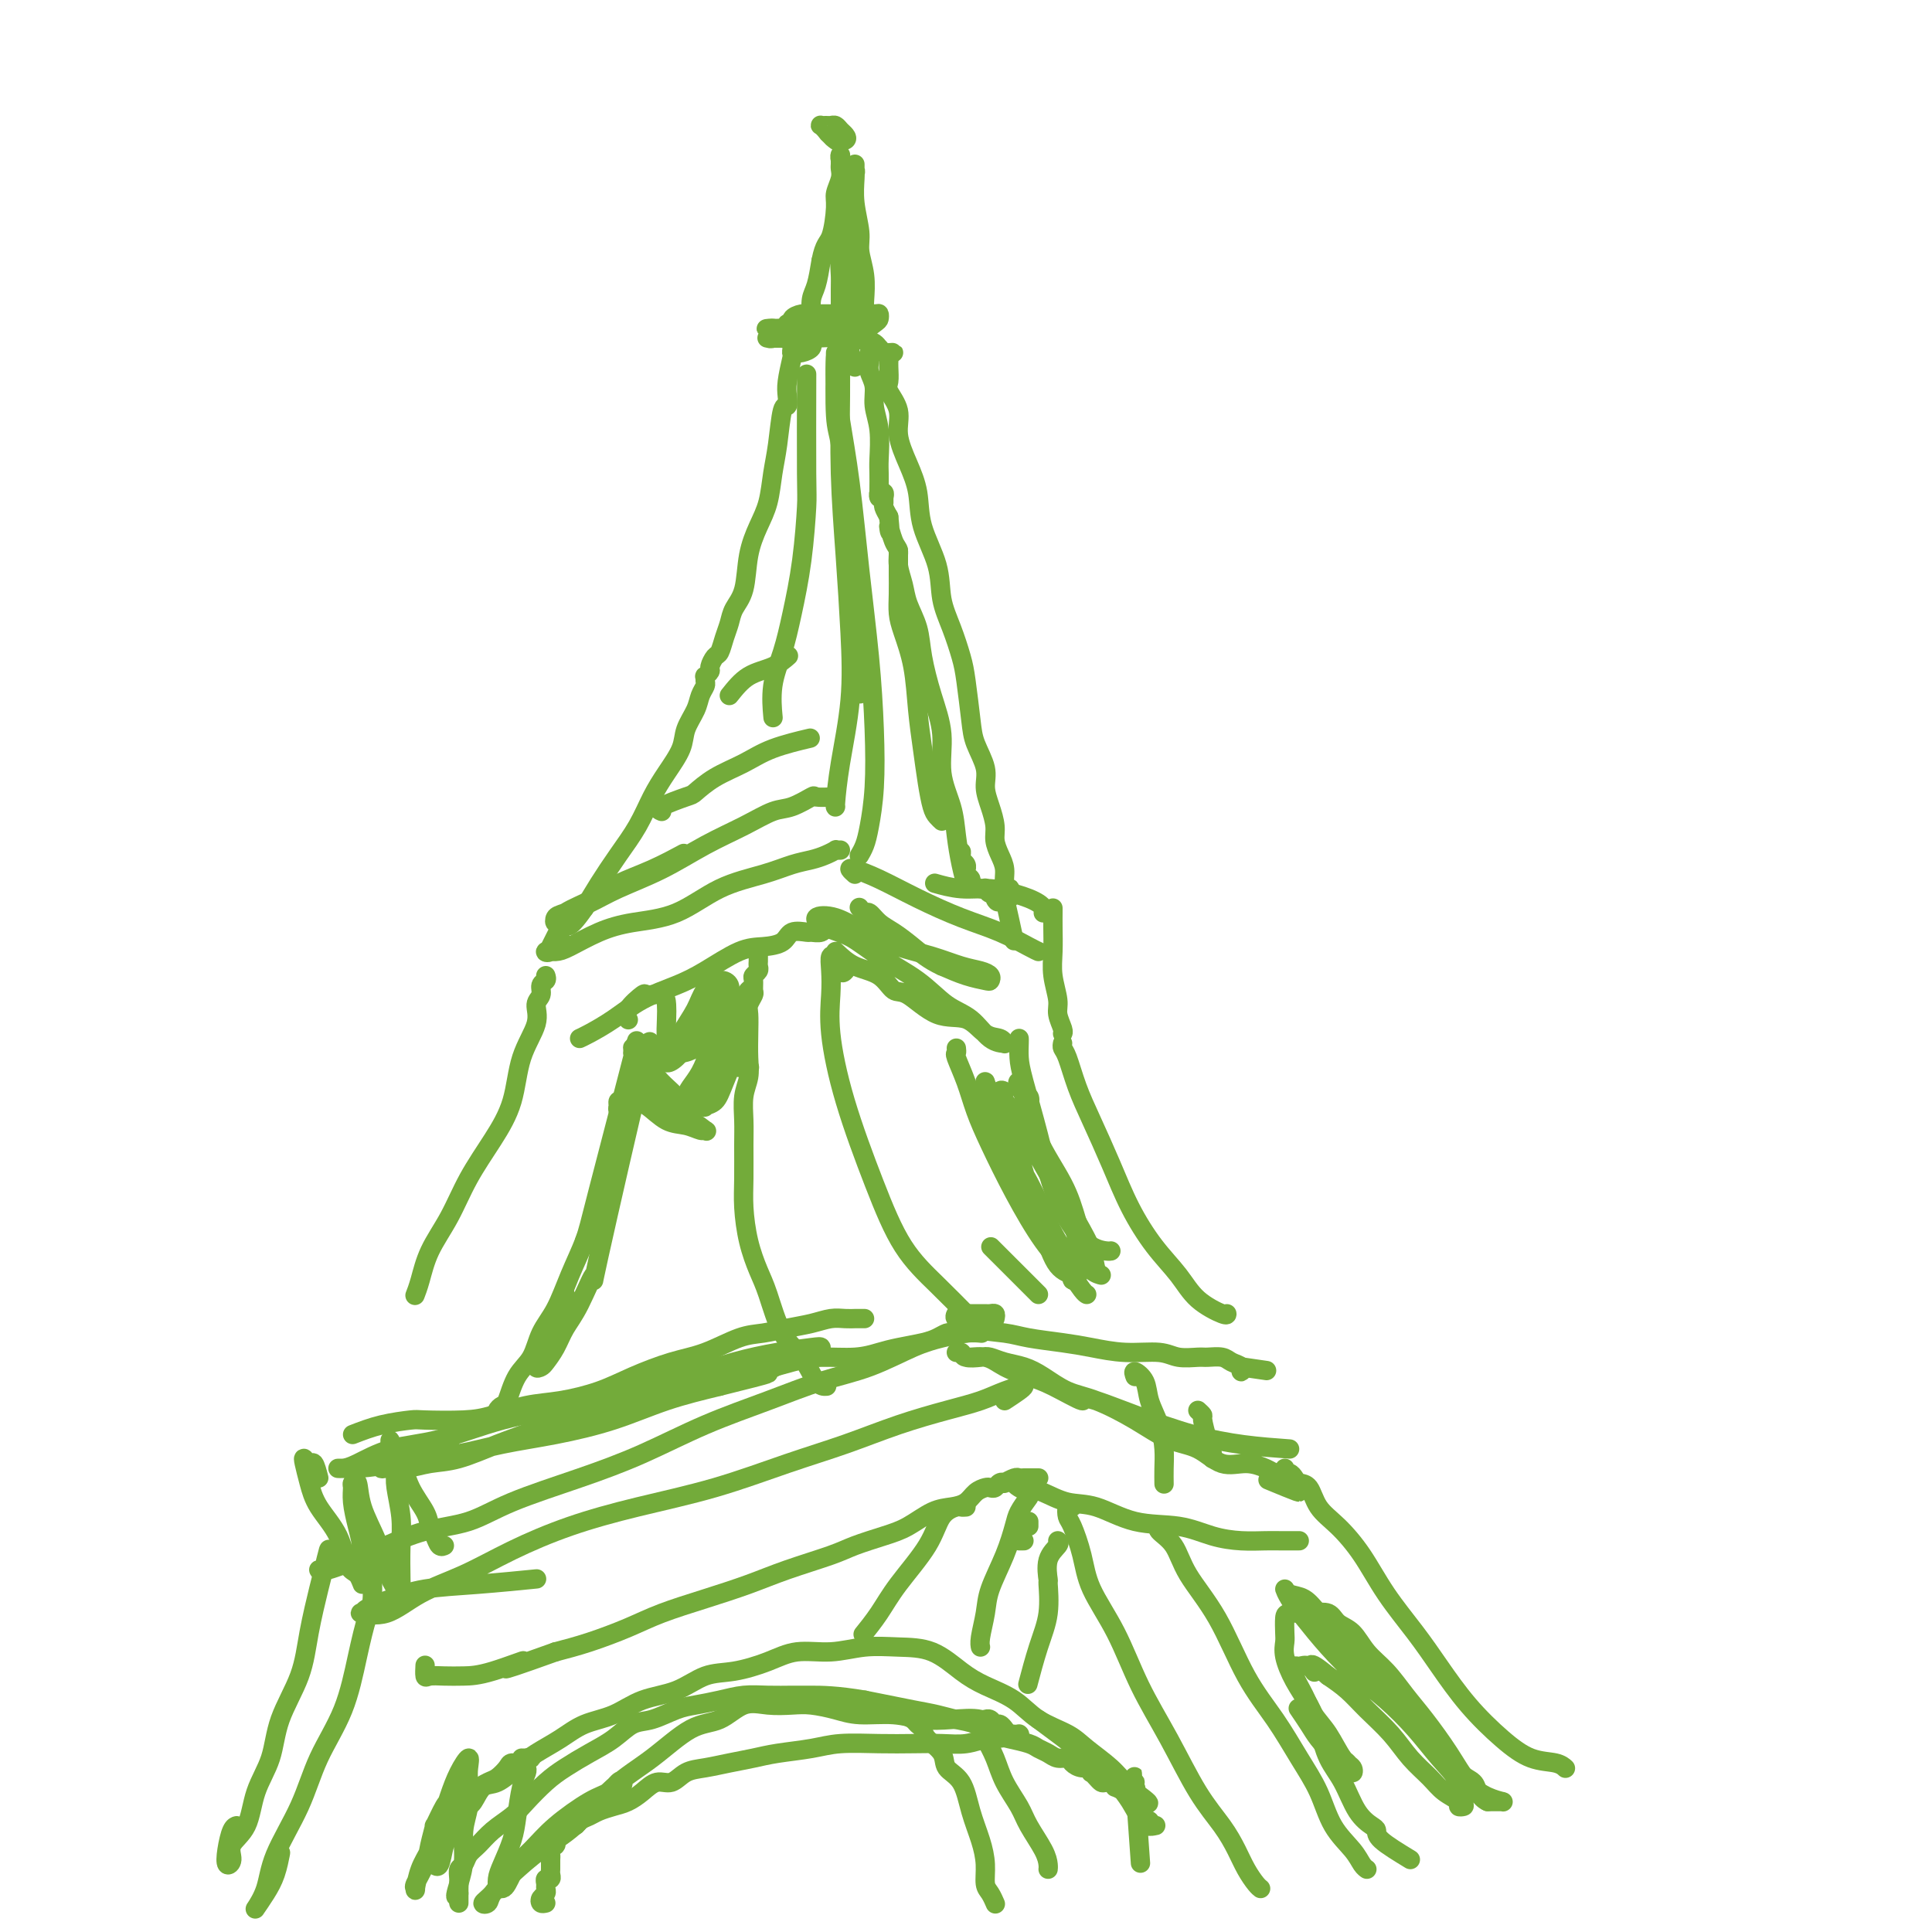 <svg viewBox='0 0 400 400' version='1.1' xmlns='http://www.w3.org/2000/svg' xmlns:xlink='http://www.w3.org/1999/xlink'><g fill='none' stroke='#73AB3A' stroke-width='4' stroke-linecap='round' stroke-linejoin='round'><path d='M165,66c0.187,0.423 0.374,0.846 1,1c0.626,0.154 1.691,0.037 2,0c0.309,-0.037 -0.137,0.004 0,0c0.137,-0.004 0.856,-0.053 2,0c1.144,0.053 2.711,0.206 4,0c1.289,-0.206 2.300,-0.773 3,-1c0.700,-0.227 1.088,-0.113 1,0c-0.088,0.113 -0.653,0.227 -1,0c-0.347,-0.227 -0.474,-0.793 -1,-1c-0.526,-0.207 -1.449,-0.056 -2,0c-0.551,0.056 -0.730,0.015 -1,0c-0.270,-0.015 -0.631,-0.004 -1,0c-0.369,0.004 -0.745,0.000 -1,0c-0.255,-0.000 -0.388,0.003 -1,0c-0.612,-0.003 -1.704,-0.011 -2,0c-0.296,0.011 0.204,0.040 0,0c-0.204,-0.040 -1.112,-0.151 -2,0c-0.888,0.151 -1.758,0.562 -2,1c-0.242,0.438 0.142,0.902 0,1c-0.142,0.098 -0.812,-0.170 -1,0c-0.188,0.170 0.104,0.777 0,1c-0.104,0.223 -0.605,0.060 -1,0c-0.395,-0.060 -0.684,-0.017 -1,0c-0.316,0.017 -0.658,0.009 -1,0'/><path d='M160,68c-2.633,0.248 -0.717,-0.134 0,0c0.717,0.134 0.233,0.782 0,1c-0.233,0.218 -0.216,0.006 0,0c0.216,-0.006 0.629,0.193 1,0c0.371,-0.193 0.699,-0.780 1,-1c0.301,-0.220 0.575,-0.074 1,0c0.425,0.074 1.001,0.076 1,0c-0.001,-0.076 -0.578,-0.231 -1,0c-0.422,0.231 -0.689,0.846 -1,1c-0.311,0.154 -0.668,-0.155 -1,0c-0.332,0.155 -0.641,0.774 -1,1c-0.359,0.226 -0.769,0.061 -1,0c-0.231,-0.061 -0.283,-0.016 0,0c0.283,0.016 0.901,0.004 1,0c0.099,-0.004 -0.319,-0.001 0,0c0.319,0.001 1.377,0.000 2,0c0.623,-0.000 0.812,-0.000 1,0'/><path d='M163,70c0.294,0.309 -0.471,0.083 -1,0c-0.529,-0.083 -0.822,-0.022 -1,0c-0.178,0.022 -0.240,0.006 0,0c0.240,-0.006 0.783,-0.002 1,0c0.217,0.002 0.109,0.001 0,0'/><path d='M178,70c-0.491,-0.511 -0.981,-1.023 -1,-1c-0.019,0.023 0.435,0.580 1,1c0.565,0.420 1.241,0.703 2,1c0.759,0.297 1.600,0.609 2,1c0.400,0.391 0.360,0.862 1,1c0.640,0.138 1.961,-0.058 2,0c0.039,0.058 -1.204,0.371 -2,0c-0.796,-0.371 -1.145,-1.427 -2,-2c-0.855,-0.573 -2.215,-0.664 -3,-1c-0.785,-0.336 -0.995,-0.917 -1,-1c-0.005,-0.083 0.193,0.332 1,0c0.807,-0.332 2.221,-1.411 3,-2c0.779,-0.589 0.924,-0.690 1,-1c0.076,-0.310 0.084,-0.830 0,-1c-0.084,-0.170 -0.261,0.010 -1,0c-0.739,-0.010 -2.040,-0.211 -3,0c-0.960,0.211 -1.578,0.835 -2,1c-0.422,0.165 -0.646,-0.127 -1,0c-0.354,0.127 -0.836,0.675 -1,1c-0.164,0.325 -0.008,0.427 0,1c0.008,0.573 -0.132,1.618 0,2c0.132,0.382 0.536,0.103 1,0c0.464,-0.103 0.990,-0.029 1,0c0.010,0.029 -0.495,0.015 -1,0'/><path d='M175,70c-0.694,0.776 -0.928,0.214 -2,0c-1.072,-0.214 -2.982,-0.082 -4,0c-1.018,0.082 -1.143,0.114 -2,0c-0.857,-0.114 -2.446,-0.373 -3,0c-0.554,0.373 -0.072,1.378 0,2c0.072,0.622 -0.267,0.860 0,1c0.267,0.140 1.140,0.182 2,0c0.860,-0.182 1.709,-0.589 2,-1c0.291,-0.411 0.025,-0.827 0,-1c-0.025,-0.173 0.190,-0.102 0,0c-0.190,0.102 -0.784,0.236 -1,0c-0.216,-0.236 -0.054,-0.840 0,-1c0.054,-0.160 0.000,0.125 0,0c-0.000,-0.125 0.052,-0.659 0,-1c-0.052,-0.341 -0.210,-0.487 0,-1c0.210,-0.513 0.788,-1.392 1,-2c0.212,-0.608 0.057,-0.943 0,-1c-0.057,-0.057 -0.015,0.166 0,0c0.015,-0.166 0.004,-0.722 0,-1c-0.004,-0.278 -0.002,-0.280 0,0c0.002,0.280 0.003,0.842 0,1c-0.003,0.158 -0.012,-0.087 0,0c0.012,0.087 0.044,0.508 0,0c-0.044,-0.508 -0.166,-1.944 0,-3c0.166,-1.056 0.619,-1.730 1,-3c0.381,-1.270 0.691,-3.135 1,-5'/><path d='M170,54c0.697,-3.591 1.441,-3.568 2,-5c0.559,-1.432 0.934,-4.320 1,-6c0.066,-1.680 -0.179,-2.151 0,-3c0.179,-0.849 0.780,-2.074 1,-3c0.220,-0.926 0.058,-1.552 0,-2c-0.058,-0.448 -0.012,-0.718 0,-1c0.012,-0.282 -0.011,-0.575 0,-1c0.011,-0.425 0.057,-0.981 0,-1c-0.057,-0.019 -0.215,0.500 0,1c0.215,0.500 0.804,0.980 1,2c0.196,1.020 0.000,2.580 0,4c-0.000,1.420 0.196,2.699 0,5c-0.196,2.301 -0.785,5.624 -1,8c-0.215,2.376 -0.058,3.805 0,5c0.058,1.195 0.015,2.156 0,3c-0.015,0.844 -0.004,1.570 0,2c0.004,0.430 0.001,0.562 0,1c-0.001,0.438 -0.001,1.182 0,1c0.001,-0.182 0.003,-1.289 0,-2c-0.003,-0.711 -0.011,-1.026 0,-2c0.011,-0.974 0.041,-2.608 0,-4c-0.041,-1.392 -0.155,-2.540 0,-4c0.155,-1.460 0.577,-3.230 1,-5'/><path d='M175,47c0.397,-3.471 0.891,-4.150 1,-5c0.109,-0.850 -0.167,-1.871 0,-3c0.167,-1.129 0.777,-2.365 1,-3c0.223,-0.635 0.059,-0.668 0,-1c-0.059,-0.332 -0.012,-0.963 0,-1c0.012,-0.037 -0.012,0.519 0,1c0.012,0.481 0.060,0.885 0,2c-0.060,1.115 -0.226,2.939 0,5c0.226,2.061 0.845,4.359 1,6c0.155,1.641 -0.154,2.625 0,4c0.154,1.375 0.769,3.140 1,5c0.231,1.860 0.077,3.816 0,5c-0.077,1.184 -0.077,1.596 0,2c0.077,0.404 0.231,0.799 0,1c-0.231,0.201 -0.846,0.208 -1,0c-0.154,-0.208 0.155,-0.630 0,-1c-0.155,-0.370 -0.774,-0.687 -1,-1c-0.226,-0.313 -0.061,-0.622 0,-1c0.061,-0.378 0.016,-0.826 0,-1c-0.016,-0.174 -0.004,-0.074 0,0c0.004,0.074 0.001,0.123 0,0c-0.001,-0.123 -0.000,-0.418 0,-1c0.000,-0.582 0.000,-1.452 0,-2c-0.000,-0.548 -0.000,-0.774 0,-1'/><path d='M177,57c-0.309,-1.583 -0.083,-1.539 0,-2c0.083,-0.461 0.022,-1.427 0,-2c-0.022,-0.573 -0.006,-0.754 0,-1c0.006,-0.246 0.002,-0.558 0,-1c-0.002,-0.442 -0.000,-1.016 0,-1c0.000,0.016 0.000,0.620 0,1c-0.000,0.380 -0.000,0.536 0,1c0.000,0.464 0.000,1.235 0,2c-0.000,0.765 -0.000,1.525 0,2c0.000,0.475 0.000,0.666 0,1c-0.000,0.334 -0.000,0.810 0,1c0.000,0.190 0.000,0.095 0,0'/><path d='M177,76c0.121,-0.252 0.243,-0.504 0,-1c-0.243,-0.496 -0.850,-1.236 -1,-2c-0.150,-0.764 0.156,-1.554 0,-2c-0.156,-0.446 -0.773,-0.550 -1,-1c-0.227,-0.450 -0.065,-1.245 0,-2c0.065,-0.755 0.031,-1.469 0,-2c-0.031,-0.531 -0.061,-0.877 0,-1c0.061,-0.123 0.213,-0.022 0,0c-0.213,0.022 -0.790,-0.036 -1,0c-0.210,0.036 -0.053,0.165 0,1c0.053,0.835 0.004,2.377 0,5c-0.004,2.623 0.039,6.327 0,11c-0.039,4.673 -0.161,10.315 0,16c0.161,5.685 0.603,11.412 1,17c0.397,5.588 0.747,11.039 1,16c0.253,4.961 0.407,9.434 0,14c-0.407,4.566 -1.377,9.224 -2,13c-0.623,3.776 -0.898,6.671 -1,8c-0.102,1.329 -0.029,1.094 0,1c0.029,-0.094 0.015,-0.047 0,0'/><path d='M173,74c-0.065,1.487 -0.130,2.975 0,5c0.130,2.025 0.455,4.588 1,8c0.545,3.412 1.310,7.673 2,13c0.690,5.327 1.306,11.720 2,18c0.694,6.280 1.465,12.449 2,18c0.535,5.551 0.833,10.486 1,15c0.167,4.514 0.202,8.607 0,12c-0.202,3.393 -0.642,6.085 -1,8c-0.358,1.915 -0.635,3.054 -1,4c-0.365,0.946 -0.819,1.699 -1,2c-0.181,0.301 -0.091,0.151 0,0'/><path d='M173,73c-0.089,5.058 -0.179,10.117 0,13c0.179,2.883 0.626,3.591 1,6c0.374,2.409 0.675,6.518 1,9c0.325,2.482 0.675,3.335 1,7c0.325,3.665 0.626,10.141 1,17c0.374,6.859 0.821,14.103 1,17c0.179,2.897 0.089,1.449 0,0'/><path d='M164,74c-0.416,1.839 -0.832,3.677 -1,5c-0.168,1.323 -0.087,2.130 0,3c0.087,0.870 0.179,1.803 0,2c-0.179,0.197 -0.628,-0.343 -1,1c-0.372,1.343 -0.667,4.569 -1,7c-0.333,2.431 -0.704,4.068 -1,6c-0.296,1.932 -0.517,4.159 -1,6c-0.483,1.841 -1.229,3.297 -2,5c-0.771,1.703 -1.569,3.652 -2,6c-0.431,2.348 -0.497,5.095 -1,7c-0.503,1.905 -1.444,2.968 -2,4c-0.556,1.032 -0.727,2.035 -1,3c-0.273,0.965 -0.646,1.893 -1,3c-0.354,1.107 -0.687,2.392 -1,3c-0.313,0.608 -0.606,0.540 -1,1c-0.394,0.460 -0.891,1.447 -1,2c-0.109,0.553 0.168,0.672 0,1c-0.168,0.328 -0.780,0.864 -1,1c-0.220,0.136 -0.047,-0.127 0,0c0.047,0.127 -0.033,0.645 0,1c0.033,0.355 0.179,0.547 0,1c-0.179,0.453 -0.684,1.166 -1,2c-0.316,0.834 -0.444,1.789 -1,3c-0.556,1.211 -1.541,2.678 -2,4c-0.459,1.322 -0.394,2.498 -1,4c-0.606,1.502 -1.884,3.332 -3,5c-1.116,1.668 -2.070,3.176 -3,5c-0.930,1.824 -1.837,3.963 -3,6c-1.163,2.037 -2.582,3.971 -4,6c-1.418,2.029 -2.834,4.151 -4,6c-1.166,1.849 -2.083,3.424 -3,5'/><path d='M121,188c-3.895,5.635 -3.632,3.222 -4,3c-0.368,-0.222 -1.368,1.748 -2,3c-0.632,1.252 -0.895,1.786 -1,2c-0.105,0.214 -0.053,0.107 0,0'/><path d='M180,74c-0.001,0.139 -0.001,0.277 0,0c0.001,-0.277 0.004,-0.970 0,-1c-0.004,-0.030 -0.016,0.602 0,1c0.016,0.398 0.061,0.561 0,1c-0.061,0.439 -0.226,1.153 0,2c0.226,0.847 0.845,1.825 1,3c0.155,1.175 -0.155,2.546 0,4c0.155,1.454 0.773,2.991 1,5c0.227,2.009 0.061,4.491 0,6c-0.061,1.509 -0.017,2.047 0,3c0.017,0.953 0.008,2.321 0,3c-0.008,0.679 -0.016,0.668 0,1c0.016,0.332 0.057,1.006 0,1c-0.057,-0.006 -0.212,-0.693 0,-1c0.212,-0.307 0.792,-0.234 1,0c0.208,0.234 0.046,0.630 0,1c-0.046,0.370 0.026,0.715 0,1c-0.026,0.285 -0.150,0.510 0,1c0.150,0.490 0.575,1.245 1,2'/><path d='M184,107c0.575,5.399 0.014,2.397 0,2c-0.014,-0.397 0.520,1.810 1,3c0.480,1.190 0.906,1.363 1,2c0.094,0.637 -0.144,1.738 0,3c0.144,1.262 0.671,2.684 1,4c0.329,1.316 0.460,2.526 1,4c0.540,1.474 1.488,3.210 2,5c0.512,1.790 0.589,3.632 1,6c0.411,2.368 1.157,5.261 2,8c0.843,2.739 1.784,5.323 2,8c0.216,2.677 -0.292,5.446 0,8c0.292,2.554 1.385,4.891 2,7c0.615,2.109 0.752,3.988 1,6c0.248,2.012 0.605,4.157 1,6c0.395,1.843 0.827,3.384 1,4c0.173,0.616 0.086,0.308 0,0'/><path d='M173,197c1.201,1.133 2.402,2.266 4,3c1.598,0.734 3.592,1.070 5,2c1.408,0.930 2.228,2.456 3,3c0.772,0.544 1.495,0.106 3,1c1.505,0.894 3.790,3.119 6,4c2.210,0.881 4.343,0.418 6,1c1.657,0.582 2.839,2.209 4,3c1.161,0.791 2.303,0.748 3,1c0.697,0.252 0.950,0.801 1,1c0.050,0.199 -0.103,0.050 0,0c0.103,-0.050 0.460,0.000 0,0c-0.460,-0.000 -1.738,-0.050 -3,-1c-1.262,-0.950 -2.506,-2.800 -4,-4c-1.494,-1.200 -3.236,-1.749 -5,-3c-1.764,-1.251 -3.551,-3.204 -6,-5c-2.449,-1.796 -5.560,-3.436 -8,-5c-2.440,-1.564 -4.210,-3.051 -6,-4c-1.790,-0.949 -3.601,-1.358 -5,-2c-1.399,-0.642 -2.385,-1.515 -2,-2c0.385,-0.485 2.143,-0.582 4,0c1.857,0.582 3.813,1.844 6,3c2.187,1.156 4.604,2.208 7,3c2.396,0.792 4.772,1.326 7,2c2.228,0.674 4.309,1.488 6,2c1.691,0.512 2.992,0.724 4,1c1.008,0.276 1.723,0.618 2,1c0.277,0.382 0.115,0.803 0,1c-0.115,0.197 -0.185,0.168 -1,0c-0.815,-0.168 -2.376,-0.477 -4,-1c-1.624,-0.523 -3.312,-1.262 -5,-2'/><path d='M195,200c-2.704,-1.212 -4.465,-2.740 -6,-4c-1.535,-1.260 -2.846,-2.250 -4,-3c-1.154,-0.750 -2.152,-1.259 -3,-2c-0.848,-0.741 -1.547,-1.714 -2,-2c-0.453,-0.286 -0.660,0.115 -1,0c-0.340,-0.115 -0.811,-0.747 -1,-1c-0.189,-0.253 -0.094,-0.126 0,0'/><path d='M177,181c-0.433,-0.387 -0.867,-0.774 -1,-1c-0.133,-0.226 0.034,-0.290 1,0c0.966,0.290 2.731,0.936 5,2c2.269,1.064 5.043,2.548 8,4c2.957,1.452 6.099,2.873 9,4c2.901,1.127 5.561,1.962 8,3c2.439,1.038 4.657,2.279 6,3c1.343,0.721 1.812,0.920 2,1c0.188,0.080 0.094,0.040 0,0'/><path d='M173,192c0.542,-0.001 1.084,-0.001 1,0c-0.084,0.001 -0.795,0.004 -1,0c-0.205,-0.004 0.095,-0.015 0,0c-0.095,0.015 -0.587,0.057 -1,0c-0.413,-0.057 -0.748,-0.213 -1,0c-0.252,0.213 -0.422,0.796 -1,1c-0.578,0.204 -1.564,0.030 -2,0c-0.436,-0.030 -0.322,0.083 -1,0c-0.678,-0.083 -2.147,-0.364 -3,0c-0.853,0.364 -1.089,1.371 -2,2c-0.911,0.629 -2.496,0.881 -4,1c-1.504,0.119 -2.925,0.107 -5,1c-2.075,0.893 -4.804,2.691 -7,4c-2.196,1.309 -3.860,2.130 -6,3c-2.140,0.870 -4.756,1.788 -7,3c-2.244,1.212 -4.117,2.717 -6,4c-1.883,1.283 -3.776,2.346 -5,3c-1.224,0.654 -1.778,0.901 -2,1c-0.222,0.099 -0.111,0.049 0,0'/><path d='M174,176c-0.465,0.024 -0.931,0.047 -1,0c-0.069,-0.047 0.257,-0.165 0,0c-0.257,0.165 -1.097,0.611 -2,1c-0.903,0.389 -1.868,0.720 -3,1c-1.132,0.280 -2.429,0.508 -4,1c-1.571,0.492 -3.415,1.247 -6,2c-2.585,0.753 -5.910,1.504 -9,3c-3.090,1.496 -5.944,3.735 -9,5c-3.056,1.265 -6.315,1.554 -9,2c-2.685,0.446 -4.794,1.050 -7,2c-2.206,0.950 -4.507,2.247 -6,3c-1.493,0.753 -2.179,0.961 -3,1c-0.821,0.039 -1.777,-0.093 -2,0c-0.223,0.093 0.286,0.410 1,0c0.714,-0.410 1.633,-1.546 2,-2c0.367,-0.454 0.184,-0.227 0,0'/><path d='M173,165c-1.676,0.057 -3.351,0.115 -4,0c-0.649,-0.115 -0.270,-0.402 -1,0c-0.730,0.402 -2.568,1.492 -4,2c-1.432,0.508 -2.458,0.432 -4,1c-1.542,0.568 -3.601,1.780 -6,3c-2.399,1.220 -5.139,2.449 -8,4c-2.861,1.551 -5.842,3.423 -9,5c-3.158,1.577 -6.493,2.858 -9,4c-2.507,1.142 -4.186,2.143 -6,3c-1.814,0.857 -3.763,1.569 -5,2c-1.237,0.431 -1.762,0.579 -2,1c-0.238,0.421 -0.191,1.113 0,1c0.191,-0.113 0.525,-1.033 2,-2c1.475,-0.967 4.091,-1.983 6,-3c1.909,-1.017 3.110,-2.035 5,-3c1.890,-0.965 4.471,-1.875 7,-3c2.529,-1.125 5.008,-2.464 6,-3c0.992,-0.536 0.496,-0.268 0,0'/><path d='M137,168c-0.527,-0.207 -1.055,-0.414 0,-1c1.055,-0.586 3.692,-1.550 5,-2c1.308,-0.450 1.287,-0.387 2,-1c0.713,-0.613 2.161,-1.902 4,-3c1.839,-1.098 4.070,-2.006 6,-3c1.930,-0.994 3.558,-2.075 6,-3c2.442,-0.925 5.698,-1.693 7,-2c1.302,-0.307 0.651,-0.154 0,0'/><path d='M151,144c1.214,-1.524 2.429,-3.048 4,-4c1.571,-0.952 3.500,-1.333 5,-2c1.500,-0.667 2.571,-1.619 3,-2c0.429,-0.381 0.214,-0.190 0,0'/><path d='M167,79c0.005,-1.473 0.009,-2.945 0,1c-0.009,3.945 -0.032,13.309 0,18c0.032,4.691 0.120,4.710 0,7c-0.120,2.290 -0.449,6.853 -1,11c-0.551,4.147 -1.324,7.879 -2,11c-0.676,3.121 -1.253,5.630 -2,8c-0.747,2.370 -1.663,4.600 -2,7c-0.337,2.400 -0.096,4.972 0,6c0.096,1.028 0.048,0.514 0,0'/><path d='M186,114c-0.000,0.624 -0.001,1.248 0,2c0.001,0.752 0.002,1.633 0,2c-0.002,0.367 -0.008,0.219 0,1c0.008,0.781 0.029,2.492 0,4c-0.029,1.508 -0.110,2.813 0,4c0.110,1.187 0.411,2.255 1,4c0.589,1.745 1.467,4.165 2,7c0.533,2.835 0.720,6.083 1,9c0.280,2.917 0.653,5.503 1,8c0.347,2.497 0.668,4.904 1,7c0.332,2.096 0.677,3.881 1,5c0.323,1.119 0.625,1.570 1,2c0.375,0.430 0.821,0.837 1,1c0.179,0.163 0.089,0.081 0,0'/><path d='M184,75c0.005,-0.568 0.009,-1.136 0,-1c-0.009,0.136 -0.032,0.975 0,2c0.032,1.025 0.119,2.236 0,3c-0.119,0.764 -0.445,1.080 0,2c0.445,0.920 1.661,2.445 2,4c0.339,1.555 -0.200,3.141 0,5c0.200,1.859 1.138,3.990 2,6c0.862,2.010 1.648,3.897 2,6c0.352,2.103 0.269,4.422 1,7c0.731,2.578 2.276,5.417 3,8c0.724,2.583 0.628,4.911 1,7c0.372,2.089 1.212,3.940 2,6c0.788,2.060 1.525,4.329 2,6c0.475,1.671 0.687,2.743 1,5c0.313,2.257 0.728,5.699 1,8c0.272,2.301 0.403,3.463 1,5c0.597,1.537 1.662,3.450 2,5c0.338,1.550 -0.050,2.736 0,4c0.050,1.264 0.539,2.606 1,4c0.461,1.394 0.893,2.839 1,4c0.107,1.161 -0.111,2.038 0,3c0.111,0.962 0.552,2.008 1,3c0.448,0.992 0.905,1.929 1,3c0.095,1.071 -0.170,2.277 0,3c0.170,0.723 0.775,0.965 1,1c0.225,0.035 0.071,-0.135 0,0c-0.071,0.135 -0.057,0.575 0,1c0.057,0.425 0.159,0.836 0,1c-0.159,0.164 -0.580,0.082 -1,0'/><path d='M208,186c3.756,17.176 1.147,4.617 0,0c-1.147,-4.617 -0.833,-1.294 -1,0c-0.167,1.294 -0.815,0.557 -1,0c-0.185,-0.557 0.092,-0.933 0,-1c-0.092,-0.067 -0.554,0.175 -1,0c-0.446,-0.175 -0.875,-0.768 -1,-1c-0.125,-0.232 0.054,-0.103 0,0c-0.054,0.103 -0.340,0.181 -1,0c-0.660,-0.181 -1.694,-0.622 -2,-1c-0.306,-0.378 0.115,-0.693 0,-1c-0.115,-0.307 -0.767,-0.607 -1,-1c-0.233,-0.393 -0.048,-0.878 0,-1c0.048,-0.122 -0.040,0.121 0,0c0.040,-0.121 0.207,-0.604 0,-1c-0.207,-0.396 -0.787,-0.705 -1,-1c-0.213,-0.295 -0.057,-0.576 0,-1c0.057,-0.424 0.015,-0.990 0,-1c-0.015,-0.010 -0.004,0.536 0,1c0.004,0.464 0.001,0.847 0,1c-0.001,0.153 -0.001,0.077 0,0'/><path d='M157,197c-0.002,0.333 -0.004,0.667 0,1c0.004,0.333 0.015,0.666 0,1c-0.015,0.334 -0.057,0.671 0,1c0.057,0.329 0.212,0.651 0,1c-0.212,0.349 -0.793,0.727 -1,1c-0.207,0.273 -0.041,0.442 0,1c0.041,0.558 -0.041,1.505 0,2c0.041,0.495 0.207,0.537 0,1c-0.207,0.463 -0.786,1.348 -1,2c-0.214,0.652 -0.061,1.072 0,2c0.061,0.928 0.030,2.365 0,4c-0.030,1.635 -0.061,3.466 0,5c0.061,1.534 0.213,2.769 0,4c-0.213,1.231 -0.790,2.459 -1,4c-0.210,1.541 -0.054,3.397 0,5c0.054,1.603 0.007,2.953 0,5c-0.007,2.047 0.028,4.791 0,7c-0.028,2.209 -0.119,3.882 0,6c0.119,2.118 0.447,4.679 1,7c0.553,2.321 1.331,4.401 2,6c0.669,1.599 1.230,2.716 2,5c0.770,2.284 1.748,5.736 3,8c1.252,2.264 2.779,3.339 4,5c1.221,1.661 2.136,3.909 3,5c0.864,1.091 1.675,1.026 2,1c0.325,-0.026 0.162,-0.013 0,0'/><path d='M175,201c-0.301,0.344 -0.603,0.688 -1,0c-0.397,-0.688 -0.891,-2.409 -1,-3c-0.109,-0.591 0.165,-0.051 0,0c-0.165,0.051 -0.770,-0.386 -1,0c-0.230,0.386 -0.086,1.595 0,3c0.086,1.405 0.113,3.006 0,5c-0.113,1.994 -0.367,4.380 0,8c0.367,3.620 1.355,8.475 3,14c1.645,5.525 3.947,11.719 6,17c2.053,5.281 3.857,9.650 6,13c2.143,3.350 4.626,5.681 7,8c2.374,2.319 4.639,4.624 6,6c1.361,1.376 1.817,1.822 2,2c0.183,0.178 0.091,0.089 0,0'/><path d='M198,217c0.049,0.423 0.098,0.846 0,1c-0.098,0.154 -0.342,0.038 0,1c0.342,0.962 1.269,3.001 2,5c0.731,1.999 1.266,3.959 2,6c0.734,2.041 1.667,4.165 3,7c1.333,2.835 3.065,6.381 5,10c1.935,3.619 4.074,7.309 6,10c1.926,2.691 3.640,4.381 5,6c1.360,1.619 2.364,3.166 3,4c0.636,0.834 0.902,0.955 1,1c0.098,0.045 0.028,0.013 0,0c-0.028,-0.013 -0.014,-0.006 0,0'/><path d='M215,268c-3.750,-3.750 -7.500,-7.500 -9,-9c-1.500,-1.500 -0.750,-0.750 0,0'/><path d='M113,202c0.123,0.360 0.246,0.719 0,1c-0.246,0.281 -0.861,0.483 -1,1c-0.139,0.517 0.196,1.350 0,2c-0.196,0.650 -0.925,1.119 -1,2c-0.075,0.881 0.504,2.175 0,4c-0.504,1.825 -2.090,4.180 -3,7c-0.910,2.820 -1.143,6.104 -2,9c-0.857,2.896 -2.338,5.405 -4,8c-1.662,2.595 -3.507,5.277 -5,8c-1.493,2.723 -2.635,5.487 -4,8c-1.365,2.513 -2.954,4.777 -4,7c-1.046,2.223 -1.551,4.406 -2,6c-0.449,1.594 -0.843,2.598 -1,3c-0.157,0.402 -0.079,0.201 0,0'/><path d='M131,218c0.721,-2.345 1.442,-4.690 0,1c-1.442,5.690 -5.048,19.416 -7,27c-1.952,7.584 -2.251,9.025 -3,11c-0.749,1.975 -1.947,4.483 -3,7c-1.053,2.517 -1.960,5.043 -3,7c-1.040,1.957 -2.215,3.347 -3,5c-0.785,1.653 -1.182,3.571 -2,5c-0.818,1.429 -2.058,2.369 -3,4c-0.942,1.631 -1.587,3.954 -2,5c-0.413,1.046 -0.595,0.817 -1,1c-0.405,0.183 -1.032,0.780 -1,1c0.032,0.220 0.723,0.063 1,0c0.277,-0.063 0.138,-0.031 0,0'/><path d='M134,220c0.585,-3.912 1.170,-7.825 -1,1c-2.170,8.825 -7.095,30.387 -9,39c-1.905,8.613 -0.790,4.276 -1,4c-0.210,-0.276 -1.743,3.509 -3,6c-1.257,2.491 -2.236,3.689 -3,5c-0.764,1.311 -1.313,2.736 -2,4c-0.687,1.264 -1.513,2.367 -2,3c-0.487,0.633 -0.635,0.798 -1,1c-0.365,0.202 -0.945,0.443 -1,0c-0.055,-0.443 0.416,-1.569 1,-3c0.584,-1.431 1.280,-3.167 2,-5c0.720,-1.833 1.463,-3.763 2,-5c0.537,-1.237 0.868,-1.782 1,-2c0.132,-0.218 0.066,-0.109 0,0'/><path d='M121,257c0.833,-2.083 1.667,-4.167 2,-5c0.333,-0.833 0.167,-0.417 0,0'/><path d='M129,232c0.115,0.204 0.229,0.409 0,0c-0.229,-0.409 -0.802,-1.430 -1,-2c-0.198,-0.570 -0.020,-0.688 0,-1c0.020,-0.312 -0.116,-0.819 0,-1c0.116,-0.181 0.484,-0.035 1,0c0.516,0.035 1.178,-0.039 2,0c0.822,0.039 1.803,0.192 3,1c1.197,0.808 2.610,2.271 4,3c1.390,0.729 2.756,0.724 4,1c1.244,0.276 2.367,0.833 3,1c0.633,0.167 0.778,-0.055 1,0c0.222,0.055 0.523,0.387 0,0c-0.523,-0.387 -1.869,-1.492 -3,-2c-1.131,-0.508 -2.048,-0.418 -3,-1c-0.952,-0.582 -1.938,-1.836 -3,-3c-1.062,-1.164 -2.198,-2.237 -3,-3c-0.802,-0.763 -1.268,-1.216 -1,-1c0.268,0.216 1.272,1.101 2,2c0.728,0.899 1.180,1.810 2,2c0.820,0.190 2.008,-0.343 3,0c0.992,0.343 1.788,1.561 2,2c0.212,0.439 -0.158,0.100 0,0c0.158,-0.100 0.846,0.041 1,0c0.154,-0.041 -0.226,-0.263 -1,-1c-0.774,-0.737 -1.942,-1.987 -3,-3c-1.058,-1.013 -2.005,-1.787 -3,-3c-0.995,-1.213 -2.037,-2.865 -3,-4c-0.963,-1.135 -1.847,-1.753 -2,-2c-0.153,-0.247 0.423,-0.124 1,0'/><path d='M132,217c-1.076,-2.021 1.234,-0.575 3,0c1.766,0.575 2.989,0.278 4,0c1.011,-0.278 1.812,-0.535 3,-1c1.188,-0.465 2.765,-1.136 4,-2c1.235,-0.864 2.130,-1.921 3,-3c0.870,-1.079 1.715,-2.179 2,-3c0.285,-0.821 0.008,-1.361 0,-2c-0.008,-0.639 0.251,-1.375 0,-2c-0.251,-0.625 -1.012,-1.138 -2,-1c-0.988,0.138 -2.201,0.926 -3,2c-0.799,1.074 -1.182,2.436 -2,4c-0.818,1.564 -2.070,3.332 -3,5c-0.930,1.668 -1.536,3.235 -2,4c-0.464,0.765 -0.785,0.728 -1,1c-0.215,0.272 -0.324,0.852 0,1c0.324,0.148 1.082,-0.134 2,-1c0.918,-0.866 1.995,-2.314 3,-4c1.005,-1.686 1.938,-3.610 3,-5c1.062,-1.390 2.254,-2.244 3,-3c0.746,-0.756 1.044,-1.412 1,-1c-0.044,0.412 -0.432,1.892 -1,4c-0.568,2.108 -1.315,4.843 -2,7c-0.685,2.157 -1.307,3.736 -2,5c-0.693,1.264 -1.458,2.212 -2,3c-0.542,0.788 -0.862,1.416 -1,2c-0.138,0.584 -0.095,1.123 0,1c0.095,-0.123 0.242,-0.909 1,-2c0.758,-1.091 2.127,-2.486 3,-4c0.873,-1.514 1.249,-3.147 2,-5c0.751,-1.853 1.875,-3.927 3,-6'/><path d='M151,211c1.786,-3.218 1.751,-2.763 2,-3c0.249,-0.237 0.783,-1.167 1,-1c0.217,0.167 0.117,1.431 0,3c-0.117,1.569 -0.252,3.441 -1,6c-0.748,2.559 -2.111,5.803 -3,8c-0.889,2.197 -1.305,3.345 -2,4c-0.695,0.655 -1.669,0.815 -2,1c-0.331,0.185 -0.021,0.393 0,0c0.021,-0.393 -0.249,-1.387 0,-3c0.249,-1.613 1.018,-3.846 2,-6c0.982,-2.154 2.178,-4.229 3,-6c0.822,-1.771 1.269,-3.239 2,-5c0.731,-1.761 1.746,-3.814 2,-4c0.254,-0.186 -0.253,1.496 -1,3c-0.747,1.504 -1.734,2.831 -3,4c-1.266,1.169 -2.812,2.180 -4,3c-1.188,0.820 -2.017,1.451 -3,2c-0.983,0.549 -2.120,1.017 -3,1c-0.880,-0.017 -1.505,-0.520 -2,-1c-0.495,-0.480 -0.862,-0.937 -1,-2c-0.138,-1.063 -0.048,-2.732 0,-4c0.048,-1.268 0.054,-2.134 0,-3c-0.054,-0.866 -0.168,-1.731 -1,-2c-0.832,-0.269 -2.380,0.058 -3,0c-0.620,-0.058 -0.310,-0.500 -1,0c-0.690,0.500 -2.378,1.942 -3,3c-0.622,1.058 -0.178,1.731 0,2c0.178,0.269 0.089,0.135 0,0'/><path d='M208,226c-0.389,-0.234 -0.779,-0.469 -1,0c-0.221,0.469 -0.275,1.641 0,2c0.275,0.359 0.878,-0.094 1,0c0.122,0.094 -0.236,0.736 0,2c0.236,1.264 1.066,3.151 2,6c0.934,2.849 1.972,6.662 3,10c1.028,3.338 2.046,6.202 3,9c0.954,2.798 1.845,5.532 3,7c1.155,1.468 2.575,1.672 3,2c0.425,0.328 -0.144,0.781 0,1c0.144,0.219 1.001,0.204 1,0c-0.001,-0.204 -0.859,-0.598 -1,-1c-0.141,-0.402 0.437,-0.811 0,-2c-0.437,-1.189 -1.889,-3.157 -3,-5c-1.111,-1.843 -1.881,-3.561 -3,-6c-1.119,-2.439 -2.587,-5.598 -4,-8c-1.413,-2.402 -2.771,-4.047 -4,-6c-1.229,-1.953 -2.327,-4.215 -3,-6c-0.673,-1.785 -0.919,-3.094 -1,-4c-0.081,-0.906 0.004,-1.409 0,-2c-0.004,-0.591 -0.098,-1.270 0,-1c0.098,0.270 0.389,1.489 1,2c0.611,0.511 1.543,0.313 3,2c1.457,1.687 3.439,5.257 5,8c1.561,2.743 2.700,4.658 4,7c1.300,2.342 2.762,5.110 4,8c1.238,2.890 2.253,5.902 3,8c0.747,2.098 1.225,3.280 2,4c0.775,0.720 1.847,0.976 2,1c0.153,0.024 -0.613,-0.186 -1,-1c-0.387,-0.814 -0.396,-2.233 -1,-4c-0.604,-1.767 -1.802,-3.884 -3,-6'/><path d='M223,253c-0.864,-2.911 -1.525,-5.187 -3,-8c-1.475,-2.813 -3.764,-6.162 -5,-9c-1.236,-2.838 -1.418,-5.165 -2,-7c-0.582,-1.835 -1.564,-3.177 -2,-4c-0.436,-0.823 -0.326,-1.128 0,-1c0.326,0.128 0.868,0.689 1,1c0.132,0.311 -0.147,0.371 0,1c0.147,0.629 0.720,1.829 1,2c0.280,0.171 0.268,-0.685 0,-1c-0.268,-0.315 -0.791,-0.090 -1,0c-0.209,0.090 -0.105,0.045 0,0'/><path d='M211,215c0.011,0.165 0.021,0.330 0,1c-0.021,0.670 -0.075,1.845 0,3c0.075,1.155 0.277,2.292 1,5c0.723,2.708 1.966,6.988 3,11c1.034,4.012 1.860,7.754 3,11c1.140,3.246 2.593,5.994 4,8c1.407,2.006 2.769,3.270 4,4c1.231,0.730 2.331,0.927 3,1c0.669,0.073 0.905,0.021 1,0c0.095,-0.021 0.047,-0.010 0,0'/><path d='M218,188c0.002,0.204 0.005,0.407 0,1c-0.005,0.593 -0.016,1.575 0,3c0.016,1.425 0.061,3.292 0,5c-0.061,1.708 -0.226,3.256 0,5c0.226,1.744 0.845,3.683 1,5c0.155,1.317 -0.154,2.013 0,3c0.154,0.987 0.772,2.266 1,3c0.228,0.734 0.065,0.924 0,1c-0.065,0.076 -0.033,0.038 0,0'/><path d='M220,216c-0.070,0.337 -0.140,0.673 0,1c0.140,0.327 0.490,0.643 1,2c0.510,1.357 1.181,3.754 2,6c0.819,2.246 1.787,4.339 3,7c1.213,2.661 2.671,5.888 4,9c1.329,3.112 2.528,6.109 4,9c1.472,2.891 3.218,5.675 5,8c1.782,2.325 3.602,4.192 5,6c1.398,1.808 2.375,3.557 4,5c1.625,1.443 3.899,2.581 5,3c1.101,0.419 1.029,0.120 1,0c-0.029,-0.120 -0.014,-0.060 0,0'/><path d='M216,189c0.069,-0.334 0.138,-0.668 0,-1c-0.138,-0.332 -0.482,-0.662 -1,-1c-0.518,-0.338 -1.211,-0.683 -2,-1c-0.789,-0.317 -1.673,-0.607 -3,-1c-1.327,-0.393 -3.098,-0.889 -5,-1c-1.902,-0.111 -3.935,0.162 -6,0c-2.065,-0.162 -4.161,-0.761 -5,-1c-0.839,-0.239 -0.419,-0.120 0,0'/><path d='M153,221c0.833,0.000 1.667,0.000 2,0c0.333,0.000 0.167,0.000 0,0'/><path d='M73,297c1.892,-0.733 3.784,-1.466 6,-2c2.216,-0.534 4.755,-0.868 6,-1c1.245,-0.132 1.197,-0.062 3,0c1.803,0.062 5.457,0.117 8,0c2.543,-0.117 3.976,-0.404 6,-1c2.024,-0.596 4.640,-1.501 7,-2c2.360,-0.499 4.463,-0.594 7,-1c2.537,-0.406 5.507,-1.125 8,-2c2.493,-0.875 4.507,-1.908 7,-3c2.493,-1.092 5.463,-2.243 8,-3c2.537,-0.757 4.639,-1.120 7,-2c2.361,-0.880 4.981,-2.278 7,-3c2.019,-0.722 3.436,-0.768 5,-1c1.564,-0.232 3.274,-0.651 5,-1c1.726,-0.349 3.467,-0.629 5,-1c1.533,-0.371 2.858,-0.831 4,-1c1.142,-0.169 2.099,-0.045 3,0c0.901,0.045 1.744,0.012 2,0c0.256,-0.012 -0.076,-0.003 0,0c0.076,0.003 0.559,0.001 1,0c0.441,-0.001 0.840,-0.000 1,0c0.160,0.000 0.080,0.000 0,0'/><path d='M200,276c-0.335,0.002 -0.670,0.003 -1,0c-0.330,-0.003 -0.656,-0.012 -1,0c-0.344,0.012 -0.707,0.045 -1,0c-0.293,-0.045 -0.517,-0.167 -1,0c-0.483,0.167 -1.224,0.623 -2,1c-0.776,0.377 -1.585,0.675 -3,1c-1.415,0.325 -3.435,0.677 -5,1c-1.565,0.323 -2.674,0.615 -4,1c-1.326,0.385 -2.869,0.862 -5,1c-2.131,0.138 -4.849,-0.062 -7,0c-2.151,0.062 -3.733,0.386 -6,1c-2.267,0.614 -5.218,1.517 -8,2c-2.782,0.483 -5.396,0.545 -8,1c-2.604,0.455 -5.197,1.304 -8,2c-2.803,0.696 -5.816,1.241 -9,2c-3.184,0.759 -6.538,1.733 -10,3c-3.462,1.267 -7.030,2.827 -10,4c-2.970,1.173 -5.342,1.960 -8,3c-2.658,1.040 -5.602,2.332 -8,3c-2.398,0.668 -4.250,0.711 -6,1c-1.750,0.289 -3.399,0.824 -5,1c-1.601,0.176 -3.155,-0.009 -4,0c-0.845,0.009 -0.981,0.210 -1,0c-0.019,-0.210 0.079,-0.833 1,-1c0.921,-0.167 2.663,0.122 4,0c1.337,-0.122 2.268,-0.653 4,-1c1.732,-0.347 4.265,-0.508 7,-1c2.735,-0.492 5.672,-1.314 9,-2c3.328,-0.686 7.047,-1.235 11,-2c3.953,-0.765 8.141,-1.744 12,-3c3.859,-1.256 7.388,-2.787 11,-4c3.612,-1.213 7.306,-2.106 11,-3'/><path d='M149,287c12.635,-3.139 9.723,-2.488 10,-3c0.277,-0.512 3.743,-2.187 6,-3c2.257,-0.813 3.304,-0.763 4,-1c0.696,-0.237 1.042,-0.762 1,-1c-0.042,-0.238 -0.471,-0.188 -2,0c-1.529,0.188 -4.159,0.515 -7,1c-2.841,0.485 -5.892,1.129 -9,2c-3.108,0.871 -6.274,1.970 -10,3c-3.726,1.030 -8.013,1.990 -12,3c-3.987,1.010 -7.673,2.071 -12,3c-4.327,0.929 -9.295,1.727 -14,3c-4.705,1.273 -9.147,3.020 -13,4c-3.853,0.980 -7.117,1.191 -10,2c-2.883,0.809 -5.384,2.216 -7,3c-1.616,0.784 -2.347,0.945 -3,1c-0.653,0.055 -1.227,0.004 -1,0c0.227,-0.004 1.257,0.040 3,0c1.743,-0.040 4.200,-0.165 8,-1c3.800,-0.835 8.943,-2.382 11,-3c2.057,-0.618 1.029,-0.309 0,0'/><path d='M206,273c0.089,-0.423 0.179,-0.845 0,-1c-0.179,-0.155 -0.625,-0.041 -1,0c-0.375,0.041 -0.679,0.011 -1,0c-0.321,-0.011 -0.660,-0.003 -1,0c-0.340,0.003 -0.683,0.001 -1,0c-0.317,-0.001 -0.610,-0.001 -1,0c-0.390,0.001 -0.877,0.005 -1,0c-0.123,-0.005 0.117,-0.017 0,0c-0.117,0.017 -0.593,0.064 -1,0c-0.407,-0.064 -0.745,-0.238 -1,0c-0.255,0.238 -0.427,0.890 0,1c0.427,0.110 1.453,-0.321 2,0c0.547,0.321 0.615,1.395 2,2c1.385,0.605 4.086,0.740 6,1c1.914,0.260 3.040,0.643 5,1c1.960,0.357 4.753,0.688 7,1c2.247,0.312 3.947,0.605 6,1c2.053,0.395 4.460,0.891 7,1c2.540,0.109 5.212,-0.168 7,0c1.788,0.168 2.691,0.780 4,1c1.309,0.220 3.024,0.047 4,0c0.976,-0.047 1.214,0.030 2,0c0.786,-0.030 2.119,-0.168 3,0c0.881,0.168 1.308,0.643 2,1c0.692,0.357 1.648,0.596 2,1c0.352,0.404 0.101,0.973 0,1c-0.101,0.027 -0.050,-0.486 0,-1'/><path d='M257,283c9.167,1.333 4.583,0.667 0,0'/><path d='M267,300c-6.239,-0.454 -12.477,-0.909 -20,-3c-7.523,-2.091 -16.329,-5.820 -20,-7c-3.671,-1.180 -2.206,0.187 -3,0c-0.794,-0.187 -3.845,-1.930 -6,-3c-2.155,-1.070 -3.413,-1.467 -5,-2c-1.587,-0.533 -3.502,-1.200 -5,-2c-1.498,-0.800 -2.580,-1.732 -4,-2c-1.420,-0.268 -3.178,0.128 -4,0c-0.822,-0.128 -0.708,-0.780 -1,-1c-0.292,-0.220 -0.991,-0.007 -1,0c-0.009,0.007 0.671,-0.191 1,0c0.329,0.191 0.307,0.772 1,1c0.693,0.228 2.102,0.104 3,0c0.898,-0.104 1.285,-0.190 2,0c0.715,0.190 1.759,0.654 3,1c1.241,0.346 2.679,0.573 4,1c1.321,0.427 2.526,1.053 4,2c1.474,0.947 3.219,2.216 5,3c1.781,0.784 3.599,1.083 6,2c2.401,0.917 5.387,2.451 8,4c2.613,1.549 4.854,3.112 7,4c2.146,0.888 4.198,1.103 6,2c1.802,0.897 3.352,2.478 5,3c1.648,0.522 3.392,-0.015 5,0c1.608,0.015 3.081,0.581 4,1c0.919,0.419 1.286,0.690 2,1c0.714,0.310 1.775,0.660 2,1c0.225,0.340 -0.388,0.670 -1,1'/><path d='M265,307c8.022,3.733 1.578,1.067 -1,0c-2.578,-1.067 -1.289,-0.533 0,0'/><path d='M269,319c-1.215,-0.001 -2.430,-0.002 -3,0c-0.570,0.002 -0.494,0.007 -1,0c-0.506,-0.007 -1.595,-0.027 -3,0c-1.405,0.027 -3.126,0.102 -5,0c-1.874,-0.102 -3.900,-0.379 -6,-1c-2.100,-0.621 -4.274,-1.585 -7,-2c-2.726,-0.415 -6.004,-0.282 -9,-1c-2.996,-0.718 -5.709,-2.287 -8,-3c-2.291,-0.713 -4.159,-0.570 -6,-1c-1.841,-0.430 -3.654,-1.433 -5,-2c-1.346,-0.567 -2.224,-0.698 -3,-1c-0.776,-0.302 -1.451,-0.774 -2,-1c-0.549,-0.226 -0.972,-0.205 -1,0c-0.028,0.205 0.339,0.594 1,1c0.661,0.406 1.618,0.830 2,1c0.382,0.170 0.191,0.085 0,0'/><path d='M213,306c-0.248,0.000 -0.497,0.000 0,0c0.497,-0.000 1.738,-0.000 2,0c0.262,0.000 -0.455,0.000 -1,0c-0.545,-0.000 -0.918,-0.001 -1,0c-0.082,0.001 0.128,0.004 0,0c-0.128,-0.004 -0.594,-0.015 -1,0c-0.406,0.015 -0.753,0.056 -1,0c-0.247,-0.056 -0.395,-0.207 -1,0c-0.605,0.207 -1.668,0.774 -2,1c-0.332,0.226 0.067,0.113 0,0c-0.067,-0.113 -0.598,-0.224 -1,0c-0.402,0.224 -0.673,0.785 -1,1c-0.327,0.215 -0.709,0.086 -1,0c-0.291,-0.086 -0.492,-0.127 -1,0c-0.508,0.127 -1.325,0.422 -2,1c-0.675,0.578 -1.210,1.439 -2,2c-0.790,0.561 -1.835,0.822 -3,1c-1.165,0.178 -2.449,0.273 -4,1c-1.551,0.727 -3.368,2.084 -5,3c-1.632,0.916 -3.080,1.389 -5,2c-1.920,0.611 -4.313,1.360 -6,2c-1.687,0.640 -2.669,1.172 -5,2c-2.331,0.828 -6.010,1.954 -9,3c-2.990,1.046 -5.291,2.013 -8,3c-2.709,0.987 -5.825,1.994 -9,3c-3.175,1.006 -6.408,2.012 -9,3c-2.592,0.988 -4.544,1.958 -7,3c-2.456,1.042 -5.416,2.155 -8,3c-2.584,0.845 -4.792,1.423 -7,2'/><path d='M115,342c-16.465,5.917 -8.629,2.709 -7,2c1.629,-0.709 -2.951,1.080 -6,2c-3.049,0.920 -4.568,0.971 -6,1c-1.432,0.029 -2.776,0.035 -4,0c-1.224,-0.035 -2.328,-0.113 -3,0c-0.672,0.113 -0.912,0.415 -1,0c-0.088,-0.415 -0.025,-1.547 0,-2c0.025,-0.453 0.013,-0.226 0,0'/><path d='M66,306c-0.338,-1.300 -0.676,-2.600 -1,-3c-0.324,-0.400 -0.633,0.099 -1,0c-0.367,-0.099 -0.793,-0.798 -1,-1c-0.207,-0.202 -0.197,0.093 0,1c0.197,0.907 0.581,2.427 1,4c0.419,1.573 0.872,3.201 2,5c1.128,1.799 2.929,3.771 4,6c1.071,2.229 1.412,4.716 2,6c0.588,1.284 1.423,1.367 2,2c0.577,0.633 0.897,1.818 1,2c0.103,0.182 -0.011,-0.637 0,-2c0.011,-1.363 0.146,-3.268 0,-5c-0.146,-1.732 -0.571,-3.291 -1,-5c-0.429,-1.709 -0.860,-3.569 -1,-5c-0.140,-1.431 0.011,-2.432 0,-3c-0.011,-0.568 -0.183,-0.701 0,-1c0.183,-0.299 0.721,-0.764 1,0c0.279,0.764 0.299,2.756 1,5c0.701,2.244 2.083,4.739 3,7c0.917,2.261 1.370,4.286 2,6c0.630,1.714 1.438,3.115 2,4c0.562,0.885 0.879,1.254 1,1c0.121,-0.254 0.046,-1.132 0,-3c-0.046,-1.868 -0.064,-4.727 0,-7c0.064,-2.273 0.211,-3.960 0,-6c-0.211,-2.040 -0.778,-4.433 -1,-6c-0.222,-1.567 -0.098,-2.306 0,-3c0.098,-0.694 0.171,-1.341 0,-2c-0.171,-0.659 -0.585,-1.329 -1,-2'/><path d='M81,301c-0.256,-4.678 -0.395,-2.372 0,-1c0.395,1.372 1.324,1.809 2,3c0.676,1.191 1.098,3.136 2,5c0.902,1.864 2.284,3.648 3,5c0.716,1.352 0.766,2.271 1,3c0.234,0.729 0.650,1.268 1,2c0.350,0.732 0.633,1.659 1,2c0.367,0.341 0.819,0.098 1,0c0.181,-0.098 0.090,-0.049 0,0'/><path d='M71,324c-1.189,0.421 -2.378,0.843 -3,1c-0.622,0.157 -0.677,0.050 -1,0c-0.323,-0.050 -0.915,-0.043 -1,0c-0.085,0.043 0.336,0.121 1,0c0.664,-0.121 1.571,-0.439 3,-1c1.429,-0.561 3.379,-1.363 5,-2c1.621,-0.637 2.914,-1.110 5,-2c2.086,-0.890 4.965,-2.196 8,-3c3.035,-0.804 6.227,-1.106 9,-2c2.773,-0.894 5.125,-2.381 9,-4c3.875,-1.619 9.271,-3.371 14,-5c4.729,-1.629 8.792,-3.134 13,-5c4.208,-1.866 8.560,-4.093 13,-6c4.440,-1.907 8.966,-3.495 13,-5c4.034,-1.505 7.576,-2.929 11,-4c3.424,-1.071 6.729,-1.790 10,-3c3.271,-1.210 6.509,-2.913 9,-4c2.491,-1.087 4.235,-1.559 6,-2c1.765,-0.441 3.552,-0.849 5,-1c1.448,-0.151 2.557,-0.043 3,0c0.443,0.043 0.222,0.022 0,0'/><path d='M208,290c2.032,-1.332 4.064,-2.664 4,-3c-0.064,-0.336 -2.224,0.325 -4,1c-1.776,0.675 -3.167,1.365 -5,2c-1.833,0.635 -4.107,1.215 -7,2c-2.893,0.785 -6.406,1.774 -10,3c-3.594,1.226 -7.268,2.690 -11,4c-3.732,1.310 -7.523,2.467 -12,4c-4.477,1.533 -9.639,3.442 -15,5c-5.361,1.558 -10.921,2.764 -16,4c-5.079,1.236 -9.676,2.500 -14,4c-4.324,1.500 -8.375,3.235 -12,5c-3.625,1.765 -6.824,3.559 -10,5c-3.176,1.441 -6.329,2.527 -9,4c-2.671,1.473 -4.859,3.331 -7,4c-2.141,0.669 -4.233,0.148 -5,0c-0.767,-0.148 -0.207,0.077 0,0c0.207,-0.077 0.061,-0.455 1,-1c0.939,-0.545 2.964,-1.257 5,-2c2.036,-0.743 4.082,-1.519 7,-2c2.918,-0.481 6.709,-0.668 11,-1c4.291,-0.332 9.083,-0.809 11,-1c1.917,-0.191 0.958,-0.095 0,0'/><path d='M235,285c-0.210,-0.559 -0.420,-1.119 0,-1c0.420,0.119 1.472,0.916 2,2c0.528,1.084 0.534,2.456 1,4c0.466,1.544 1.393,3.262 2,5c0.607,1.738 0.895,3.497 1,5c0.105,1.503 0.028,2.751 0,4c-0.028,1.249 -0.008,2.500 0,3c0.008,0.500 0.004,0.250 0,0'/><path d='M248,292c0.445,0.409 0.890,0.817 1,1c0.110,0.183 -0.114,0.140 0,1c0.114,0.860 0.567,2.622 1,4c0.433,1.378 0.847,2.371 1,3c0.153,0.629 0.044,0.894 0,1c-0.044,0.106 -0.022,0.053 0,0'/><path d='M213,315c0.000,0.422 0.000,0.844 0,1c0.000,0.156 0.000,0.044 0,0c-0.000,-0.044 0.000,-0.022 0,0'/><path d='M92,380c1.507,-1.975 3.015,-3.950 4,-5c0.985,-1.050 1.448,-1.176 2,-2c0.552,-0.824 1.193,-2.345 2,-3c0.807,-0.655 1.782,-0.445 3,-1c1.218,-0.555 2.681,-1.877 4,-3c1.319,-1.123 2.496,-2.048 4,-3c1.504,-0.952 3.335,-1.930 5,-3c1.665,-1.070 3.164,-2.231 5,-3c1.836,-0.769 4.007,-1.147 6,-2c1.993,-0.853 3.806,-2.181 6,-3c2.194,-0.819 4.769,-1.127 7,-2c2.231,-0.873 4.117,-2.310 6,-3c1.883,-0.690 3.761,-0.634 6,-1c2.239,-0.366 4.837,-1.156 7,-2c2.163,-0.844 3.889,-1.742 6,-2c2.111,-0.258 4.605,0.126 7,0c2.395,-0.126 4.690,-0.760 7,-1c2.310,-0.240 4.634,-0.084 7,0c2.366,0.084 4.773,0.098 7,1c2.227,0.902 4.273,2.692 6,4c1.727,1.308 3.135,2.134 5,3c1.865,0.866 4.187,1.771 6,3c1.813,1.229 3.118,2.781 5,4c1.882,1.219 4.340,2.105 6,3c1.660,0.895 2.522,1.799 4,3c1.478,1.201 3.573,2.700 5,4c1.427,1.300 2.187,2.400 3,3c0.813,0.600 1.681,0.700 2,1c0.319,0.300 0.091,0.800 0,1c-0.091,0.200 -0.046,0.100 0,0'/><path d='M235,371c6.174,4.531 0.608,1.358 -2,0c-2.608,-1.358 -2.257,-0.903 -2,-1c0.257,-0.097 0.419,-0.748 0,-1c-0.419,-0.252 -1.419,-0.105 -2,0c-0.581,0.105 -0.743,0.168 -1,0c-0.257,-0.168 -0.611,-0.566 -1,-1c-0.389,-0.434 -0.815,-0.904 -1,-1c-0.185,-0.096 -0.129,0.180 0,0c0.129,-0.180 0.330,-0.818 0,-1c-0.330,-0.182 -1.190,0.092 -2,0c-0.810,-0.092 -1.568,-0.549 -2,-1c-0.432,-0.451 -0.536,-0.894 -1,-1c-0.464,-0.106 -1.286,0.126 -2,0c-0.714,-0.126 -1.320,-0.610 -2,-1c-0.680,-0.390 -1.434,-0.686 -2,-1c-0.566,-0.314 -0.945,-0.648 -2,-1c-1.055,-0.352 -2.788,-0.724 -4,-1c-1.212,-0.276 -1.905,-0.455 -3,-1c-1.095,-0.545 -2.592,-1.455 -4,-2c-1.408,-0.545 -2.728,-0.723 -4,-1c-1.272,-0.277 -2.496,-0.651 -4,-1c-1.504,-0.349 -3.290,-0.671 -5,-1c-1.710,-0.329 -3.346,-0.665 -5,-1c-1.654,-0.335 -3.327,-0.667 -5,-1'/><path d='M179,352c-5.871,-0.999 -9.048,-0.997 -11,-1c-1.952,-0.003 -2.679,-0.012 -4,0c-1.321,0.012 -3.237,0.043 -5,0c-1.763,-0.043 -3.374,-0.162 -5,0c-1.626,0.162 -3.267,0.605 -5,1c-1.733,0.395 -3.558,0.742 -5,1c-1.442,0.258 -2.502,0.428 -4,1c-1.498,0.572 -3.432,1.546 -5,2c-1.568,0.454 -2.768,0.389 -4,1c-1.232,0.611 -2.497,1.900 -4,3c-1.503,1.100 -3.244,2.013 -5,3c-1.756,0.987 -3.527,2.049 -5,3c-1.473,0.951 -2.649,1.792 -4,3c-1.351,1.208 -2.876,2.785 -4,4c-1.124,1.215 -1.845,2.070 -3,3c-1.155,0.930 -2.744,1.936 -4,3c-1.256,1.064 -2.179,2.185 -3,3c-0.821,0.815 -1.541,1.322 -2,2c-0.459,0.678 -0.659,1.526 -1,2c-0.341,0.474 -0.823,0.575 -1,1c-0.177,0.425 -0.047,1.174 0,2c0.047,0.826 0.013,1.729 0,2c-0.013,0.271 -0.003,-0.090 0,0c0.003,0.090 0.001,0.632 0,1c-0.001,0.368 -0.000,0.560 0,1c0.000,0.440 0.000,1.126 0,1c-0.000,-0.126 -0.000,-1.063 0,-2'/><path d='M95,392c-1.148,1.781 -0.518,-0.268 0,-2c0.518,-1.732 0.923,-3.149 1,-5c0.077,-1.851 -0.174,-4.138 0,-6c0.174,-1.862 0.773,-3.300 1,-5c0.227,-1.700 0.083,-3.661 0,-5c-0.083,-1.339 -0.105,-2.057 0,-3c0.105,-0.943 0.338,-2.111 0,-2c-0.338,0.111 -1.246,1.501 -2,3c-0.754,1.499 -1.355,3.106 -2,5c-0.645,1.894 -1.335,4.073 -2,6c-0.665,1.927 -1.304,3.602 -2,5c-0.696,1.398 -1.448,2.520 -2,4c-0.552,1.480 -0.906,3.318 -1,4c-0.094,0.682 0.070,0.209 0,0c-0.070,-0.209 -0.374,-0.154 0,-1c0.374,-0.846 1.427,-2.595 2,-4c0.573,-1.405 0.665,-2.468 1,-4c0.335,-1.532 0.913,-3.534 1,-4c0.087,-0.466 -0.316,0.605 0,0c0.316,-0.605 1.349,-2.887 2,-4c0.651,-1.113 0.918,-1.058 1,-1c0.082,0.058 -0.020,0.118 0,1c0.020,0.882 0.163,2.587 0,4c-0.163,1.413 -0.631,2.533 -1,4c-0.369,1.467 -0.638,3.279 -1,4c-0.362,0.721 -0.818,0.349 -1,0c-0.182,-0.349 -0.091,-0.674 0,-1'/><path d='M90,385c0.049,1.211 1.172,-1.262 2,-3c0.828,-1.738 1.362,-2.741 2,-4c0.638,-1.259 1.379,-2.775 2,-4c0.621,-1.225 1.121,-2.161 2,-3c0.879,-0.839 2.137,-1.583 3,-2c0.863,-0.417 1.330,-0.508 2,-1c0.670,-0.492 1.543,-1.386 2,-2c0.457,-0.614 0.497,-0.949 1,-1c0.503,-0.051 1.470,0.183 2,0c0.530,-0.183 0.622,-0.781 1,-1c0.378,-0.219 1.043,-0.059 1,0c-0.043,0.059 -0.795,0.016 -1,0c-0.205,-0.016 0.137,-0.004 0,0c-0.137,0.004 -0.753,0.001 -1,0c-0.247,-0.001 -0.123,-0.001 0,0'/><path d='M109,366c0.087,0.234 0.175,0.468 0,1c-0.175,0.532 -0.611,1.364 -1,3c-0.389,1.636 -0.731,4.078 -1,6c-0.269,1.922 -0.465,3.324 -1,5c-0.535,1.676 -1.408,3.627 -2,5c-0.592,1.373 -0.902,2.170 -1,3c-0.098,0.830 0.016,1.693 0,2c-0.016,0.307 -0.162,0.057 0,0c0.162,-0.057 0.631,0.077 1,0c0.369,-0.077 0.638,-0.367 1,-1c0.362,-0.633 0.818,-1.609 1,-2c0.182,-0.391 0.091,-0.195 0,0'/><path d='M113,394c-0.392,0.089 -0.784,0.179 -1,0c-0.216,-0.179 -0.255,-0.626 0,-1c0.255,-0.374 0.804,-0.674 1,-1c0.196,-0.326 0.038,-0.679 0,-1c-0.038,-0.321 0.042,-0.611 0,-1c-0.042,-0.389 -0.207,-0.879 0,-1c0.207,-0.121 0.788,0.126 1,0c0.212,-0.126 0.057,-0.625 0,-1c-0.057,-0.375 -0.015,-0.625 0,-1c0.015,-0.375 0.003,-0.874 0,-1c-0.003,-0.126 0.003,0.120 0,0c-0.003,-0.120 -0.015,-0.607 0,-1c0.015,-0.393 0.057,-0.693 0,-1c-0.057,-0.307 -0.211,-0.621 0,-1c0.211,-0.379 0.789,-0.823 1,-1c0.211,-0.177 0.057,-0.086 0,0c-0.057,0.086 -0.016,0.167 0,0c0.016,-0.167 0.008,-0.584 0,-1'/><path d='M115,381c0.247,-2.249 -0.137,-1.372 0,-1c0.137,0.372 0.795,0.240 1,0c0.205,-0.240 -0.044,-0.589 0,-1c0.044,-0.411 0.381,-0.884 1,-1c0.619,-0.116 1.520,0.123 2,0c0.480,-0.123 0.540,-0.610 1,-1c0.460,-0.390 1.319,-0.684 2,-1c0.681,-0.316 1.182,-0.653 2,-1c0.818,-0.347 1.951,-0.704 3,-1c1.049,-0.296 2.012,-0.531 3,-1c0.988,-0.469 1.999,-1.172 3,-2c1.001,-0.828 1.992,-1.780 3,-2c1.008,-0.220 2.033,0.292 3,0c0.967,-0.292 1.876,-1.388 3,-2c1.124,-0.612 2.463,-0.741 4,-1c1.537,-0.259 3.272,-0.647 5,-1c1.728,-0.353 3.450,-0.669 5,-1c1.550,-0.331 2.927,-0.677 5,-1c2.073,-0.323 4.843,-0.623 7,-1c2.157,-0.377 3.700,-0.832 6,-1c2.300,-0.168 5.358,-0.049 8,0c2.642,0.049 4.868,0.027 7,0c2.132,-0.027 4.169,-0.059 6,0c1.831,0.059 3.454,0.208 5,0c1.546,-0.208 3.013,-0.774 4,-1c0.987,-0.226 1.493,-0.113 2,0'/><path d='M206,360c9.331,-1.126 2.658,-0.942 0,-1c-2.658,-0.058 -1.299,-0.359 -1,-1c0.299,-0.641 -0.460,-1.621 -2,-2c-1.540,-0.379 -3.859,-0.157 -6,0c-2.141,0.157 -4.102,0.249 -6,0c-1.898,-0.249 -3.731,-0.837 -6,-1c-2.269,-0.163 -4.973,0.101 -7,0c-2.027,-0.101 -3.377,-0.566 -5,-1c-1.623,-0.434 -3.517,-0.838 -5,-1c-1.483,-0.162 -2.553,-0.083 -4,0c-1.447,0.083 -3.269,0.170 -5,0c-1.731,-0.170 -3.370,-0.598 -5,0c-1.630,0.598 -3.252,2.221 -5,3c-1.748,0.779 -3.621,0.713 -6,2c-2.379,1.287 -5.265,3.926 -8,6c-2.735,2.074 -5.318,3.584 -8,6c-2.682,2.416 -5.463,5.737 -8,8c-2.537,2.263 -4.829,3.469 -7,5c-2.171,1.531 -4.222,3.386 -6,5c-1.778,1.614 -3.282,2.985 -4,4c-0.718,1.015 -0.650,1.672 -1,2c-0.350,0.328 -1.118,0.326 -1,0c0.118,-0.326 1.123,-0.977 2,-2c0.877,-1.023 1.628,-2.420 3,-4c1.372,-1.580 3.365,-3.344 5,-5c1.635,-1.656 2.912,-3.202 5,-5c2.088,-1.798 4.988,-3.846 7,-5c2.012,-1.154 3.137,-1.412 4,-2c0.863,-0.588 1.463,-1.504 2,-2c0.537,-0.496 1.011,-0.570 1,0c-0.011,0.570 -0.505,1.785 -1,3'/><path d='M128,372c0.000,0.500 0.000,0.250 0,0'/><path d='M68,322c0.097,-0.812 0.194,-1.624 0,-1c-0.194,0.624 -0.679,2.684 -1,4c-0.321,1.316 -0.479,1.886 -1,4c-0.521,2.114 -1.403,5.770 -2,9c-0.597,3.230 -0.907,6.034 -2,9c-1.093,2.966 -2.970,6.096 -4,9c-1.030,2.904 -1.214,5.583 -2,8c-0.786,2.417 -2.176,4.573 -3,7c-0.824,2.427 -1.083,5.126 -2,7c-0.917,1.874 -2.492,2.923 -3,4c-0.508,1.077 0.050,2.184 0,3c-0.050,0.816 -0.707,1.343 -1,1c-0.293,-0.343 -0.223,-1.556 0,-3c0.223,-1.444 0.598,-3.120 1,-4c0.402,-0.880 0.829,-0.966 1,-1c0.171,-0.034 0.085,-0.017 0,0'/><path d='M76,325c0.405,-0.212 0.809,-0.423 1,1c0.191,1.423 0.168,4.481 0,6c-0.168,1.519 -0.483,1.501 -1,3c-0.517,1.499 -1.238,4.517 -2,8c-0.762,3.483 -1.565,7.431 -3,11c-1.435,3.569 -3.502,6.757 -5,10c-1.498,3.243 -2.425,6.539 -4,10c-1.575,3.461 -3.797,7.087 -5,10c-1.203,2.913 -1.388,5.112 -2,7c-0.612,1.888 -1.650,3.465 -2,4c-0.350,0.535 -0.013,0.027 0,0c0.013,-0.027 -0.298,0.426 0,0c0.298,-0.426 1.203,-1.733 2,-3c0.797,-1.267 1.484,-2.495 2,-4c0.516,-1.505 0.862,-3.287 1,-4c0.138,-0.713 0.069,-0.356 0,0'/><path d='M222,312c-0.407,-0.203 -0.813,-0.406 -1,0c-0.187,0.406 -0.154,1.423 0,2c0.154,0.577 0.430,0.716 1,2c0.570,1.284 1.435,3.713 2,6c0.565,2.287 0.831,4.430 2,7c1.169,2.570 3.240,5.565 5,9c1.760,3.435 3.210,7.310 5,11c1.790,3.690 3.921,7.193 6,11c2.079,3.807 4.105,7.916 6,11c1.895,3.084 3.660,5.142 5,7c1.340,1.858 2.254,3.517 3,5c0.746,1.483 1.324,2.789 2,4c0.676,1.211 1.451,2.326 2,3c0.549,0.674 0.871,0.907 1,1c0.129,0.093 0.064,0.047 0,0'/><path d='M240,317c0.077,-0.480 0.154,-0.960 0,-1c-0.154,-0.040 -0.539,0.359 0,1c0.539,0.641 2.001,1.522 3,3c0.999,1.478 1.533,3.552 3,6c1.467,2.448 3.866,5.272 6,9c2.134,3.728 4.001,8.362 6,12c1.999,3.638 4.128,6.279 6,9c1.872,2.721 3.485,5.520 5,8c1.515,2.480 2.931,4.640 4,7c1.069,2.360 1.789,4.920 3,7c1.211,2.080 2.912,3.681 4,5c1.088,1.319 1.562,2.355 2,3c0.438,0.645 0.839,0.899 1,1c0.161,0.101 0.080,0.051 0,0'/><path d='M292,385c-2.434,-1.481 -4.867,-2.962 -6,-4c-1.133,-1.038 -0.964,-1.633 -1,-2c-0.036,-0.367 -0.275,-0.505 -1,-1c-0.725,-0.495 -1.937,-1.345 -3,-3c-1.063,-1.655 -1.979,-4.114 -3,-6c-1.021,-1.886 -2.148,-3.197 -3,-5c-0.852,-1.803 -1.430,-4.097 -2,-6c-0.570,-1.903 -1.134,-3.415 -2,-5c-0.866,-1.585 -2.036,-3.244 -3,-5c-0.964,-1.756 -1.721,-3.609 -2,-5c-0.279,-1.391 -0.079,-2.320 0,-3c0.079,-0.680 0.036,-1.110 0,-2c-0.036,-0.890 -0.066,-2.240 0,-3c0.066,-0.760 0.229,-0.929 1,-1c0.771,-0.071 2.149,-0.043 3,0c0.851,0.043 1.175,0.101 2,0c0.825,-0.101 2.152,-0.359 3,0c0.848,0.359 1.216,1.337 2,2c0.784,0.663 1.982,1.010 3,2c1.018,0.990 1.854,2.622 3,4c1.146,1.378 2.602,2.501 4,4c1.398,1.499 2.737,3.375 4,5c1.263,1.625 2.451,2.999 4,5c1.549,2.001 3.458,4.627 5,7c1.542,2.373 2.715,4.492 4,6c1.285,1.508 2.681,2.404 4,3c1.319,0.596 2.561,0.892 3,1c0.439,0.108 0.076,0.029 0,0c-0.076,-0.029 0.134,-0.008 0,0c-0.134,0.008 -0.613,0.002 -1,0c-0.387,-0.002 -0.682,-0.001 -1,0c-0.318,0.001 -0.659,0.000 -1,0'/><path d='M308,373c-0.892,-0.352 -1.623,-1.233 -2,-2c-0.377,-0.767 -0.400,-1.420 -1,-2c-0.600,-0.580 -1.779,-1.087 -3,-2c-1.221,-0.913 -2.486,-2.232 -4,-4c-1.514,-1.768 -3.276,-3.985 -5,-6c-1.724,-2.015 -3.409,-3.829 -5,-6c-1.591,-2.171 -3.088,-4.700 -5,-7c-1.912,-2.300 -4.240,-4.373 -6,-6c-1.760,-1.627 -2.953,-2.809 -4,-4c-1.047,-1.191 -1.947,-2.389 -3,-3c-1.053,-0.611 -2.258,-0.633 -3,-1c-0.742,-0.367 -1.022,-1.078 -1,-1c0.022,0.078 0.345,0.945 1,2c0.655,1.055 1.640,2.296 3,4c1.360,1.704 3.094,3.869 5,6c1.906,2.131 3.985,4.229 6,6c2.015,1.771 3.965,3.217 6,5c2.035,1.783 4.154,3.903 6,6c1.846,2.097 3.418,4.170 5,6c1.582,1.830 3.172,3.416 4,5c0.828,1.584 0.892,3.165 1,4c0.108,0.835 0.259,0.923 0,1c-0.259,0.077 -0.929,0.143 -1,0c-0.071,-0.143 0.457,-0.494 0,-1c-0.457,-0.506 -1.900,-1.167 -3,-2c-1.100,-0.833 -1.858,-1.840 -3,-3c-1.142,-1.160 -2.668,-2.474 -4,-4c-1.332,-1.526 -2.470,-3.265 -4,-5c-1.530,-1.735 -3.450,-3.467 -5,-5c-1.550,-1.533 -2.728,-2.867 -4,-4c-1.272,-1.133 -2.636,-2.067 -4,-3'/><path d='M275,347c-4.979,-4.187 -3.427,-1.653 -3,-1c0.427,0.653 -0.272,-0.573 -1,-1c-0.728,-0.427 -1.486,-0.053 -2,0c-0.514,0.053 -0.784,-0.214 -1,0c-0.216,0.214 -0.378,0.908 0,2c0.378,1.092 1.296,2.582 2,4c0.704,1.418 1.194,2.764 2,4c0.806,1.236 1.927,2.364 3,4c1.073,1.636 2.097,3.782 3,5c0.903,1.218 1.686,1.508 2,2c0.314,0.492 0.159,1.185 0,1c-0.159,-0.185 -0.323,-1.248 -1,-2c-0.677,-0.752 -1.866,-1.193 -3,-2c-1.134,-0.807 -2.211,-1.979 -3,-3c-0.789,-1.021 -1.289,-1.890 -2,-3c-0.711,-1.110 -1.632,-2.460 -2,-3c-0.368,-0.540 -0.184,-0.270 0,0'/><path d='M266,304c-0.087,0.445 -0.175,0.890 0,1c0.175,0.110 0.612,-0.116 1,0c0.388,0.116 0.728,0.574 1,1c0.272,0.426 0.477,0.820 1,1c0.523,0.180 1.366,0.145 2,1c0.634,0.855 1.061,2.600 2,4c0.939,1.400 2.392,2.454 4,4c1.608,1.546 3.372,3.583 5,6c1.628,2.417 3.119,5.213 5,8c1.881,2.787 4.150,5.566 6,8c1.850,2.434 3.279,4.522 5,7c1.721,2.478 3.733,5.347 6,8c2.267,2.653 4.790,5.089 7,7c2.210,1.911 4.108,3.296 6,4c1.892,0.704 3.779,0.728 5,1c1.221,0.272 1.778,0.792 2,1c0.222,0.208 0.111,0.104 0,0'/><path d='M211,359c0.000,0.000 0.100,0.100 0.1,0.1'/><path d='M208,358c0.089,0.121 0.178,0.243 0,0c-0.178,-0.243 -0.622,-0.850 -1,-1c-0.378,-0.150 -0.690,0.156 -1,0c-0.310,-0.156 -0.619,-0.774 -1,-1c-0.381,-0.226 -0.833,-0.061 -1,0c-0.167,0.061 -0.048,0.017 0,0c0.048,-0.017 0.024,-0.009 0,0'/><path d='M187,355c0.761,0.329 1.521,0.657 2,1c0.479,0.343 0.676,0.700 1,1c0.324,0.300 0.776,0.542 1,1c0.224,0.458 0.220,1.131 1,2c0.780,0.869 2.345,1.932 3,3c0.655,1.068 0.400,2.140 1,3c0.600,0.860 2.055,1.508 3,3c0.945,1.492 1.380,3.827 2,6c0.620,2.173 1.424,4.183 2,6c0.576,1.817 0.925,3.440 1,5c0.075,1.560 -0.124,3.057 0,4c0.124,0.943 0.572,1.331 1,2c0.428,0.669 0.837,1.620 1,2c0.163,0.380 0.082,0.190 0,0'/><path d='M203,357c-0.063,0.286 -0.126,0.572 0,1c0.126,0.428 0.441,0.997 1,2c0.559,1.003 1.361,2.439 2,4c0.639,1.561 1.113,3.248 2,5c0.887,1.752 2.185,3.569 3,5c0.815,1.431 1.147,2.475 2,4c0.853,1.525 2.229,3.533 3,5c0.771,1.467 0.938,2.395 1,3c0.062,0.605 0.018,0.887 0,1c-0.018,0.113 -0.009,0.056 0,0'/><path d='M212,319c-0.417,0.000 -0.833,0.000 -1,0c-0.167,0.000 -0.083,0.000 0,0'/><path d='M215,356c2.885,2.148 5.769,4.295 8,6c2.231,1.705 3.807,2.967 5,4c1.193,1.033 2.003,1.836 3,3c0.997,1.164 2.179,2.690 3,4c0.821,1.310 1.279,2.403 2,3c0.721,0.597 1.703,0.697 2,1c0.297,0.303 -0.092,0.810 0,1c0.092,0.190 0.666,0.065 1,0c0.334,-0.065 0.430,-0.069 0,0c-0.430,0.069 -1.385,0.211 -2,0c-0.615,-0.211 -0.890,-0.775 -1,-1c-0.110,-0.225 -0.055,-0.113 0,0'/><path d='M213,310c-0.770,1.062 -1.540,2.123 -2,3c-0.460,0.877 -0.610,1.569 -1,3c-0.390,1.431 -1.019,3.603 -2,6c-0.981,2.397 -2.315,5.021 -3,7c-0.685,1.979 -0.720,3.314 -1,5c-0.280,1.686 -0.806,3.723 -1,5c-0.194,1.277 -0.055,1.793 0,2c0.055,0.207 0.028,0.103 0,0'/><path d='M219,319c0.227,0.206 0.455,0.412 0,1c-0.455,0.588 -1.591,1.556 -2,3c-0.409,1.444 -0.089,3.362 0,4c0.089,0.638 -0.054,-0.003 0,1c0.054,1.003 0.303,3.650 0,6c-0.303,2.350 -1.159,4.402 -2,7c-0.841,2.598 -1.669,5.742 -2,7c-0.331,1.258 -0.166,0.629 0,0'/><path d='M200,312c-0.387,0.026 -0.774,0.053 -1,0c-0.226,-0.053 -0.289,-0.185 -1,0c-0.711,0.185 -2.068,0.688 -3,2c-0.932,1.312 -1.438,3.435 -3,6c-1.562,2.565 -4.182,5.574 -6,8c-1.818,2.426 -2.836,4.268 -4,6c-1.164,1.732 -2.476,3.352 -3,4c-0.524,0.648 -0.262,0.324 0,0'/><path d='M235,369c-0.111,-1.133 -0.222,-2.267 0,1c0.222,3.267 0.778,10.933 1,14c0.222,3.067 0.111,1.533 0,0'/><path d='M173,29c0.150,0.112 0.300,0.223 0,0c-0.300,-0.223 -1.051,-0.782 -1,-1c0.051,-0.218 0.903,-0.097 1,0c0.097,0.097 -0.559,0.170 -1,0c-0.441,-0.170 -0.665,-0.581 -1,-1c-0.335,-0.419 -0.780,-0.845 -1,-1c-0.220,-0.155 -0.214,-0.038 0,0c0.214,0.038 0.635,-0.001 1,0c0.365,0.001 0.674,0.042 1,0c0.326,-0.042 0.668,-0.168 1,0c0.332,0.168 0.653,0.631 1,1c0.347,0.369 0.720,0.644 1,1c0.280,0.356 0.467,0.793 0,1c-0.467,0.207 -1.589,0.185 -2,0c-0.411,-0.185 -0.110,-0.534 0,-1c0.110,-0.466 0.030,-1.048 0,-1c-0.030,0.048 -0.008,0.728 0,1c0.008,0.272 0.004,0.136 0,0'/></g>
</svg>